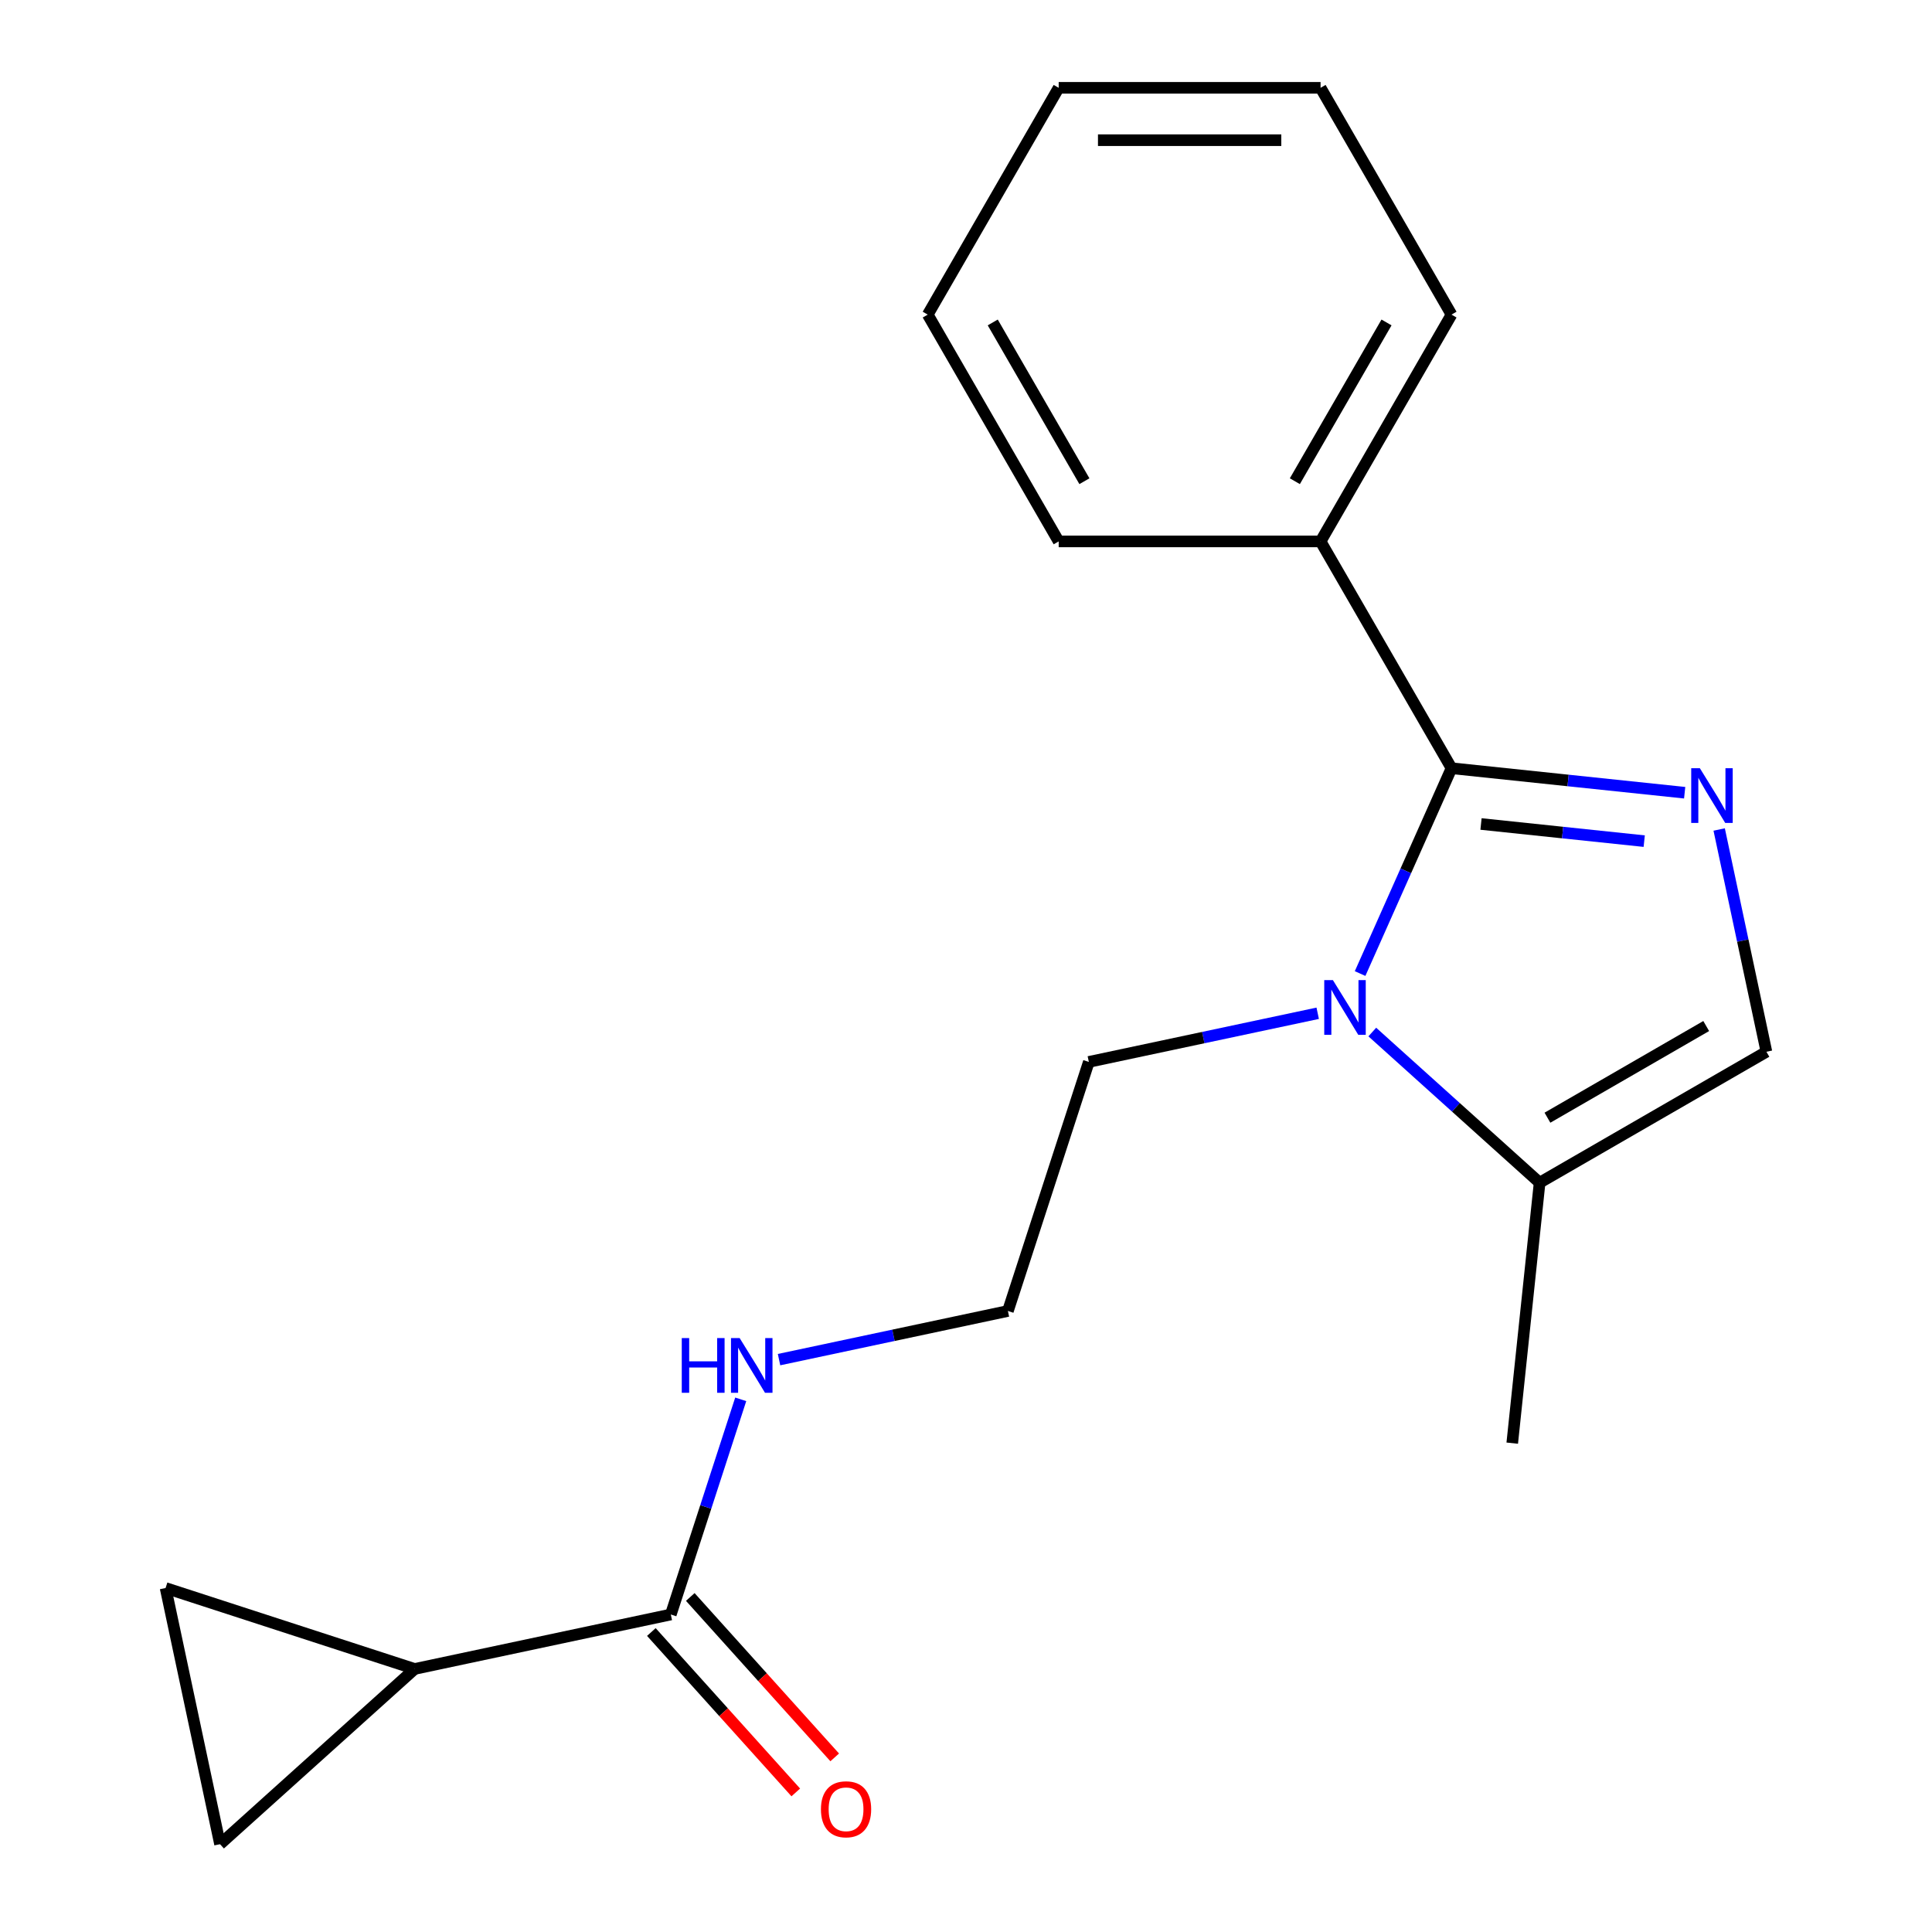 <?xml version='1.0' encoding='iso-8859-1'?>
<svg version='1.1' baseProfile='full'
              xmlns='http://www.w3.org/2000/svg'
                      xmlns:rdkit='http://www.rdkit.org/xml'
                      xmlns:xlink='http://www.w3.org/1999/xlink'
                  xml:space='preserve'
width='1000px' height='1000px' viewBox='0 0 1000 1000'>
<!-- END OF HEADER -->
<rect style='opacity:1.0;fill:#FFFFFF;stroke:none' width='1000' height='1000' x='0' y='0'> </rect>
<path class='bond-0' d='M 751.302,397.628 L 811.642,403.97' style='fill:none;fill-rule:evenodd;stroke:#000000;stroke-width:6px;stroke-linecap:butt;stroke-linejoin:miter;stroke-opacity:1' />
<path class='bond-0' d='M 811.642,403.97 L 871.982,410.312' style='fill:none;fill-rule:evenodd;stroke:#0000FF;stroke-width:6px;stroke-linecap:butt;stroke-linejoin:miter;stroke-opacity:1' />
<path class='bond-0' d='M 766.57,426.493 L 808.808,430.932' style='fill:none;fill-rule:evenodd;stroke:#000000;stroke-width:6px;stroke-linecap:butt;stroke-linejoin:miter;stroke-opacity:1' />
<path class='bond-0' d='M 808.808,430.932 L 851.046,435.371' style='fill:none;fill-rule:evenodd;stroke:#0000FF;stroke-width:6px;stroke-linecap:butt;stroke-linejoin:miter;stroke-opacity:1' />
<path class='bond-1' d='M 751.302,397.628 L 727.641,450.77' style='fill:none;fill-rule:evenodd;stroke:#000000;stroke-width:6px;stroke-linecap:butt;stroke-linejoin:miter;stroke-opacity:1' />
<path class='bond-1' d='M 727.641,450.77 L 703.981,503.912' style='fill:none;fill-rule:evenodd;stroke:#0000FF;stroke-width:6px;stroke-linecap:butt;stroke-linejoin:miter;stroke-opacity:1' />
<path class='bond-8' d='M 751.302,397.628 L 683.526,280.237' style='fill:none;fill-rule:evenodd;stroke:#000000;stroke-width:6px;stroke-linecap:butt;stroke-linejoin:miter;stroke-opacity:1' />
<path class='bond-2' d='M 889.841,429.346 L 902.067,486.866' style='fill:none;fill-rule:evenodd;stroke:#0000FF;stroke-width:6px;stroke-linecap:butt;stroke-linejoin:miter;stroke-opacity:1' />
<path class='bond-2' d='M 902.067,486.866 L 914.294,544.387' style='fill:none;fill-rule:evenodd;stroke:#000000;stroke-width:6px;stroke-linecap:butt;stroke-linejoin:miter;stroke-opacity:1' />
<path class='bond-3' d='M 710.297,534.182 L 753.6,573.172' style='fill:none;fill-rule:evenodd;stroke:#0000FF;stroke-width:6px;stroke-linecap:butt;stroke-linejoin:miter;stroke-opacity:1' />
<path class='bond-3' d='M 753.6,573.172 L 796.902,612.163' style='fill:none;fill-rule:evenodd;stroke:#000000;stroke-width:6px;stroke-linecap:butt;stroke-linejoin:miter;stroke-opacity:1' />
<path class='bond-11' d='M 682.039,524.464 L 622.809,537.054' style='fill:none;fill-rule:evenodd;stroke:#0000FF;stroke-width:6px;stroke-linecap:butt;stroke-linejoin:miter;stroke-opacity:1' />
<path class='bond-11' d='M 622.809,537.054 L 563.578,549.644' style='fill:none;fill-rule:evenodd;stroke:#000000;stroke-width:6px;stroke-linecap:butt;stroke-linejoin:miter;stroke-opacity:1' />
<path class='bond-19' d='M 914.294,544.387 L 796.902,612.163' style='fill:none;fill-rule:evenodd;stroke:#000000;stroke-width:6px;stroke-linecap:butt;stroke-linejoin:miter;stroke-opacity:1' />
<path class='bond-19' d='M 883.13,531.075 L 800.956,578.518' style='fill:none;fill-rule:evenodd;stroke:#000000;stroke-width:6px;stroke-linecap:butt;stroke-linejoin:miter;stroke-opacity:1' />
<path class='bond-13' d='M 796.902,612.163 L 782.733,746.972' style='fill:none;fill-rule:evenodd;stroke:#000000;stroke-width:6px;stroke-linecap:butt;stroke-linejoin:miter;stroke-opacity:1' />
<path class='bond-4' d='M 214.624,863.844 L 347.213,835.661' style='fill:none;fill-rule:evenodd;stroke:#000000;stroke-width:6px;stroke-linecap:butt;stroke-linejoin:miter;stroke-opacity:1' />
<path class='bond-6' d='M 214.624,863.844 L 113.889,954.545' style='fill:none;fill-rule:evenodd;stroke:#000000;stroke-width:6px;stroke-linecap:butt;stroke-linejoin:miter;stroke-opacity:1' />
<path class='bond-7' d='M 214.624,863.844 L 85.706,821.956' style='fill:none;fill-rule:evenodd;stroke:#000000;stroke-width:6px;stroke-linecap:butt;stroke-linejoin:miter;stroke-opacity:1' />
<path class='bond-5' d='M 347.213,835.661 L 365.306,779.977' style='fill:none;fill-rule:evenodd;stroke:#000000;stroke-width:6px;stroke-linecap:butt;stroke-linejoin:miter;stroke-opacity:1' />
<path class='bond-5' d='M 365.306,779.977 L 383.399,724.292' style='fill:none;fill-rule:evenodd;stroke:#0000FF;stroke-width:6px;stroke-linecap:butt;stroke-linejoin:miter;stroke-opacity:1' />
<path class='bond-9' d='M 337.14,844.731 L 374.518,886.244' style='fill:none;fill-rule:evenodd;stroke:#000000;stroke-width:6px;stroke-linecap:butt;stroke-linejoin:miter;stroke-opacity:1' />
<path class='bond-9' d='M 374.518,886.244 L 411.897,927.757' style='fill:none;fill-rule:evenodd;stroke:#FF0000;stroke-width:6px;stroke-linecap:butt;stroke-linejoin:miter;stroke-opacity:1' />
<path class='bond-9' d='M 357.287,826.591 L 394.665,868.104' style='fill:none;fill-rule:evenodd;stroke:#000000;stroke-width:6px;stroke-linecap:butt;stroke-linejoin:miter;stroke-opacity:1' />
<path class='bond-9' d='M 394.665,868.104 L 432.043,909.616' style='fill:none;fill-rule:evenodd;stroke:#FF0000;stroke-width:6px;stroke-linecap:butt;stroke-linejoin:miter;stroke-opacity:1' />
<path class='bond-21' d='M 113.889,954.545 L 85.706,821.956' style='fill:none;fill-rule:evenodd;stroke:#000000;stroke-width:6px;stroke-linecap:butt;stroke-linejoin:miter;stroke-opacity:1' />
<path class='bond-14' d='M 683.526,280.237 L 751.302,162.846' style='fill:none;fill-rule:evenodd;stroke:#000000;stroke-width:6px;stroke-linecap:butt;stroke-linejoin:miter;stroke-opacity:1' />
<path class='bond-14' d='M 670.214,249.073 L 717.657,166.899' style='fill:none;fill-rule:evenodd;stroke:#000000;stroke-width:6px;stroke-linecap:butt;stroke-linejoin:miter;stroke-opacity:1' />
<path class='bond-15' d='M 683.526,280.237 L 547.974,280.237' style='fill:none;fill-rule:evenodd;stroke:#000000;stroke-width:6px;stroke-linecap:butt;stroke-linejoin:miter;stroke-opacity:1' />
<path class='bond-10' d='M 403.23,703.74 L 462.46,691.151' style='fill:none;fill-rule:evenodd;stroke:#0000FF;stroke-width:6px;stroke-linecap:butt;stroke-linejoin:miter;stroke-opacity:1' />
<path class='bond-10' d='M 462.46,691.151 L 521.691,678.561' style='fill:none;fill-rule:evenodd;stroke:#000000;stroke-width:6px;stroke-linecap:butt;stroke-linejoin:miter;stroke-opacity:1' />
<path class='bond-12' d='M 563.578,549.644 L 521.691,678.561' style='fill:none;fill-rule:evenodd;stroke:#000000;stroke-width:6px;stroke-linecap:butt;stroke-linejoin:miter;stroke-opacity:1' />
<path class='bond-17' d='M 751.302,162.846 L 683.526,45.455' style='fill:none;fill-rule:evenodd;stroke:#000000;stroke-width:6px;stroke-linecap:butt;stroke-linejoin:miter;stroke-opacity:1' />
<path class='bond-16' d='M 547.974,280.237 L 480.198,162.846' style='fill:none;fill-rule:evenodd;stroke:#000000;stroke-width:6px;stroke-linecap:butt;stroke-linejoin:miter;stroke-opacity:1' />
<path class='bond-16' d='M 561.286,249.073 L 513.843,166.899' style='fill:none;fill-rule:evenodd;stroke:#000000;stroke-width:6px;stroke-linecap:butt;stroke-linejoin:miter;stroke-opacity:1' />
<path class='bond-18' d='M 480.198,162.846 L 547.974,45.455' style='fill:none;fill-rule:evenodd;stroke:#000000;stroke-width:6px;stroke-linecap:butt;stroke-linejoin:miter;stroke-opacity:1' />
<path class='bond-20' d='M 683.526,45.455 L 547.974,45.455' style='fill:none;fill-rule:evenodd;stroke:#000000;stroke-width:6px;stroke-linecap:butt;stroke-linejoin:miter;stroke-opacity:1' />
<path class='bond-20' d='M 663.193,72.565 L 568.307,72.565' style='fill:none;fill-rule:evenodd;stroke:#000000;stroke-width:6px;stroke-linecap:butt;stroke-linejoin:miter;stroke-opacity:1' />
<path  class='atom-1' d='M 879.851 397.637
L 889.131 412.637
Q 890.051 414.117, 891.531 416.797
Q 893.011 419.477, 893.091 419.637
L 893.091 397.637
L 896.851 397.637
L 896.851 425.957
L 892.971 425.957
L 883.011 409.557
Q 881.851 407.637, 880.611 405.437
Q 879.411 403.237, 879.051 402.557
L 879.051 425.957
L 875.371 425.957
L 875.371 397.637
L 879.851 397.637
' fill='#0000FF'/>
<path  class='atom-2' d='M 689.908 507.301
L 699.188 522.301
Q 700.108 523.781, 701.588 526.461
Q 703.068 529.141, 703.148 529.301
L 703.148 507.301
L 706.908 507.301
L 706.908 535.621
L 703.028 535.621
L 693.068 519.221
Q 691.908 517.301, 690.668 515.101
Q 689.468 512.901, 689.108 512.221
L 689.108 535.621
L 685.428 535.621
L 685.428 507.301
L 689.908 507.301
' fill='#0000FF'/>
<path  class='atom-10' d='M 424.915 936.475
Q 424.915 929.675, 428.275 925.875
Q 431.635 922.075, 437.915 922.075
Q 444.195 922.075, 447.555 925.875
Q 450.915 929.675, 450.915 936.475
Q 450.915 943.355, 447.515 947.275
Q 444.115 951.155, 437.915 951.155
Q 431.675 951.155, 428.275 947.275
Q 424.915 943.395, 424.915 936.475
M 437.915 947.955
Q 442.235 947.955, 444.555 945.075
Q 446.915 942.155, 446.915 936.475
Q 446.915 930.915, 444.555 928.115
Q 442.235 925.275, 437.915 925.275
Q 433.595 925.275, 431.235 928.075
Q 428.915 930.875, 428.915 936.475
Q 428.915 942.195, 431.235 945.075
Q 433.595 947.955, 437.915 947.955
' fill='#FF0000'/>
<path  class='atom-11' d='M 352.881 692.584
L 356.721 692.584
L 356.721 704.624
L 371.201 704.624
L 371.201 692.584
L 375.041 692.584
L 375.041 720.904
L 371.201 720.904
L 371.201 707.824
L 356.721 707.824
L 356.721 720.904
L 352.881 720.904
L 352.881 692.584
' fill='#0000FF'/>
<path  class='atom-11' d='M 382.841 692.584
L 392.121 707.584
Q 393.041 709.064, 394.521 711.744
Q 396.001 714.424, 396.081 714.584
L 396.081 692.584
L 399.841 692.584
L 399.841 720.904
L 395.961 720.904
L 386.001 704.504
Q 384.841 702.584, 383.601 700.384
Q 382.401 698.184, 382.041 697.504
L 382.041 720.904
L 378.361 720.904
L 378.361 692.584
L 382.841 692.584
' fill='#0000FF'/>
</svg>
